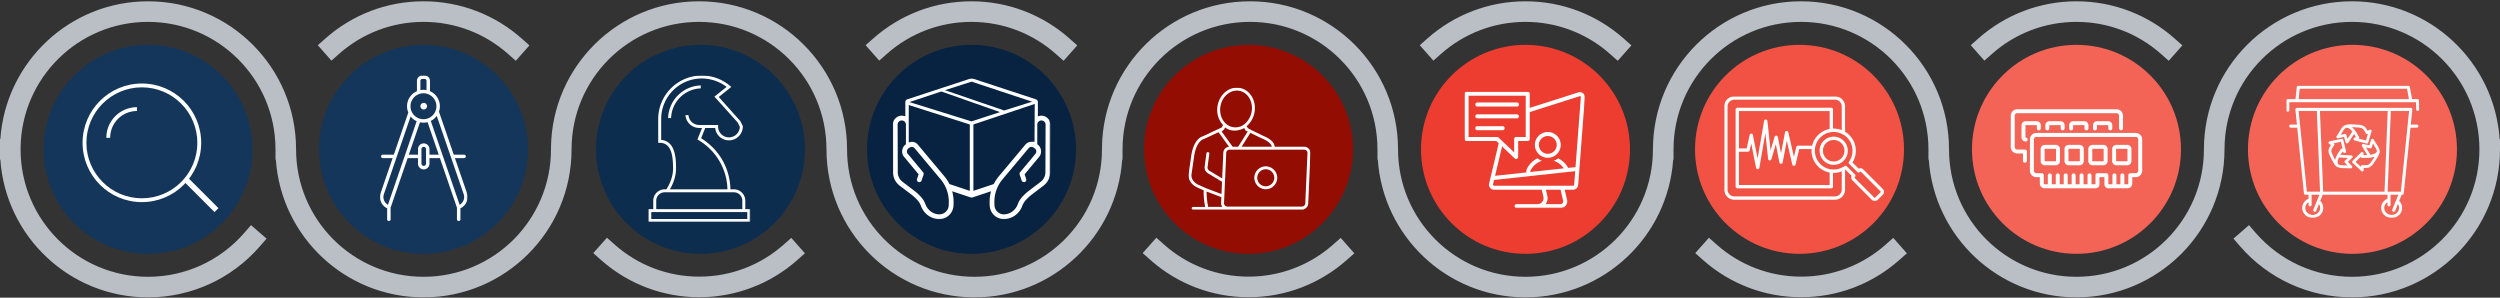 <svg width="1579" height="188" viewBox="0 0 1579 188" version="1.1" xmlns="http://www.w3.org/2000/svg" xmlns:xlink="http://www.w3.org/1999/xlink"><rect x="0" y="0" width="1579" height="188" fill="#333333" stroke="none"/><defs><path id="path-1" d="M0 0h64.375v92.5H0z"/><path id="path-3" d="M0 0h55.362v92H0z"/><path id="path-5" d="M0 0h99.5v88.916H0z"/><path id="path-7" d="M0 0h77v77.164H0z"/><path id="path-9" d="M0 0h76v73.514H0z"/><path id="path-11" d="M0 0h84v83.561H0z"/><path id="path-13" d="M0 0h101v66.232H0z"/></defs><g id="Pages" stroke="none" stroke-width="1" fill="none" fill-rule="evenodd"><g id="Essential-IT-V2-Copy" transform="translate(-4 -13)"><g id="Group-13" transform="translate(4 13.82)"><path d="M1485.5 0c49.453 0 89.94 38.393 93.277 86.999L1579 87v6.5c0 51.639-41.861 93.5-93.5 93.5-27.43 0-52.949-11.888-70.595-32.19l-4.264-4.906 9.812-8.528 4.264 4.906C1439.92 163.772 1461.874 174 1485.5 174c44.459 0 80.5-36.041 80.5-80.5S1529.959 13 1485.5 13 1405 49.04 1405 93.499c0 51.64-41.861 93.501-93.5 93.501-49.453 0-89.94-38.393-93.277-86.999L1218 100v-6.5c0-44.459-36.041-80.5-80.5-80.5S1057 49.041 1057 93.5v6.5l-.223.001C1053.44 148.607 1012.953 187 963.5 187s-89.94-38.393-93.278-86.999L870 100v-6.5c0-44.459-36.041-80.5-80.5-80.5S709 49.041 709 93.5v6.5l-.222.001C705.439 148.607 664.953 187 615.5 187c-51.639 0-93.5-41.861-93.5-93.5 0-44.459-36.041-80.5-80.5-80.5-44.458 0-80.498 36.04-80.5 80.497C361 145.139 319.139 187 267.5 187c-49.453 0-89.94-38.393-93.278-86.999L174 100v-6.5C174 49.041 137.959 13 93.5 13c-44.014 0-79.778 35.324-80.49 79.169L13 93.5c0 44.459 36.041 80.5 80.5 80.5 23.626 0 45.58-10.228 60.783-27.718l4.264-4.906 9.812 8.528-4.264 4.906C146.449 175.112 120.93 187 93.5 187 44.046 187 3.56 148.606.222 100H0V87l.222-.001C3.561 38.393 44.047 0 93.5 0c51.638 0 93.499 41.86 93.5 93.498 0 44.46 36.041 80.502 80.5 80.502S348 137.959 348 93.5l.013-1.546C348.838 41.028 390.378 0 441.5 0c51.638 0 93.499 41.86 93.5 93.498 0 44.46 36.041 80.502 80.5 80.502S696 137.959 696 93.5l.013-1.546C696.838 41.028 738.378 0 789.5 0c51.638 0 93.498 41.86 93.5 93.497C883 137.959 919.041 174 963.5 174s80.5-36.041 80.5-80.5c0-51.639 41.861-93.5 93.5-93.5 51.637 0 93.498 41.86 93.5 93.496 0 44.463 36.041 80.504 80.5 80.504s80.5-36.041 80.5-80.5c0-51.639 41.861-93.5 93.5-93.5zM730.349 149.324l4.862 4.314c14.627 12.978 33.44 20.262 53.403 20.262 19.913 0 38.684-7.248 53.297-20.169l4.87-4.305 8.61 9.74-4.869 4.305c-16.968 15.001-38.792 23.43-61.908 23.43-23.173 0-45.047-8.47-62.03-23.539l-4.863-4.314 8.628-9.724zm-347 0l4.862 4.314c14.627 12.978 33.44 20.262 53.403 20.262 19.913 0 38.684-7.248 53.297-20.169l4.87-4.305 8.61 9.74-4.869 4.305c-16.968 15.001-38.792 23.43-61.908 23.43-23.173 0-45.047-8.47-62.03-23.539l-4.863-4.314 8.628-9.724zm696 0l4.862 4.314c14.627 12.978 33.44 20.262 53.403 20.262 19.913 0 38.684-7.248 53.297-20.169l4.87-4.305 8.61 9.74-4.869 4.305c-16.968 15.001-38.792 23.43-61.908 23.43-23.173 0-45.047-8.47-62.03-23.539l-4.863-4.314 8.628-9.724zM613.5 0c23.173 0 45.047 8.47 62.03 23.538l4.863 4.314-8.628 9.724-4.862-4.313C652.276 20.285 633.463 13 613.5 13c-19.913 0-38.684 7.249-53.297 20.17l-4.87 4.305-8.61-9.74 4.869-4.305C568.56 8.428 590.384 0 613.5 0zm350 0c23.173 0 45.047 8.47 62.03 23.538l4.863 4.314-8.628 9.724-4.862-4.313C1002.276 20.285 983.463 13 963.5 13c-19.913 0-38.684 7.249-53.297 20.17l-4.87 4.305-8.61-9.74 4.869-4.305C918.56 8.428 940.384 0 963.5 0zm348 0c23.173 0 45.047 8.47 62.03 23.538l4.863 4.314-8.628 9.724-4.862-4.313C1350.276 20.285 1331.463 13 1311.5 13c-19.913 0-38.684 7.249-53.297 20.17l-4.87 4.305-8.61-9.74 4.869-4.305C1266.56 8.428 1288.384 0 1311.5 0zm-1044 0c23.173 0 45.047 8.47 62.03 23.538l4.863 4.314-8.628 9.724-4.862-4.313C306.276 20.285 287.463 13 267.5 13c-19.913 0-38.684 7.249-53.297 20.17l-4.87 4.305-8.61-9.74 4.869-4.305C222.56 8.428 244.384 0 267.5 0z" id="Combined-Shape" fill="#B9BFC5" fill-rule="nonzero"/><circle id="Oval-Copy" fill="#13365A" cx="267.5" cy="93.5" r="66"/><circle id="Oval-Copy-2" fill="#0D2D4F" cx="442.432" cy="93.5" r="66"/><circle id="Oval-Copy-3" fill="#072341" cx="613.614" cy="93.5" r="66"/><circle id="Oval-Copy-4" fill="#930D03" cx="788.569" cy="93.5" r="66"/><circle id="Oval-Copy-7" fill="#F25244" cx="1136.569" cy="93.5" r="66"/><circle id="Oval-Copy-5" fill="#ED3D30" cx="963.5" cy="93.5" r="66"/><circle id="Oval-Copy-8" fill="#F36457" cx="1311.5" cy="93.5" r="66"/><circle id="Oval-Copy-6" fill="#F36457" cx="1485.811" cy="93.5" r="66"/><circle id="Oval" fill="#13365A" cx="93.5" cy="93.5" r="66"/><g id="Group-4" transform="translate(373 24.47)"><path id="Rectangle-Copy" d="M0 0h137.327v137.327H0z"/><g id="Group-3" transform="translate(36.476 22.413)"><mask id="mask-2" fill="#fff"><use xlink:href="#path-1"/></mask><path d="M12.51 26.875c.324-11.222 9.393-20.29 20.615-20.616v1.876c-10.188.325-18.415 8.553-18.74 18.74h-1.876zm21.24-25C19.62 1.875 8.125 13.37 8.125 27.5v13.146l.545.07c8.83 1.132 8.83 12.976 8.83 18.034 0 5.042-1.826 9.416-3.357 12.198l-.51.927H49.99l-.027-.65c-.523-12.565-7.347-23.937-18.255-30.42l-.689-.409 2.909-7.271h-1.74c-4.615 0-8.407-3.59-8.729-8.125h1.882a6.883 6.883 0 0 0 6.846 6.25h11.876v.938a6.883 6.883 0 0 0 6.874 6.874 6.877 6.877 0 0 0 6.865-6.49l.01-.166-1.406-2.81-14.643-16.27 7.69-6.152-.666-.481c-4.304-3.107-9.644-4.818-15.037-4.818zM10.312 73.75A5.318 5.318 0 0 0 5 79.063v5.312h54.375v-5.313a5.318 5.318 0 0 0-5.313-5.312h-43.75zM1.876 90.625H62.5V86.25H1.875v4.375zM0 92.5v-8.125h3.125v-5.313a7.195 7.195 0 0 1 7.188-7.187h1.076l.185-.286c1.218-1.886 4.051-6.914 4.051-12.839 0-8.036-1.002-16.25-8.438-16.25H6.25v-15C6.25 12.337 18.586 0 33.75 0c6.558 0 12.878 2.298 17.795 6.472l.867.737-7.925 6.34 13.576 15.169 1.624 3.248v.221c0 4.825-3.925 8.75-8.75 8.75a8.723 8.723 0 0 1-8.629-7.29l-.087-.522h-6.274l-2.593 6.482.437.279c10.976 7.01 17.556 18.452 18.05 31.388l.024.601h2.197a7.195 7.195 0 0 1 7.188 7.188v5.312h3.125V92.5H0z" id="Fill-1" fill="#FFF" mask="url(#mask-2)"/></g></g><g id="Group-3" transform="translate(27 24.47)"><path id="Rectangle" d="M0 0h137.327v137.327H0z"/><g id="Group-2" transform="translate(26.364 28.663)" fill="#FFF" fill-rule="nonzero"><g id="Group"><path d="M36.247-1.21C15.56-1.21-1.21 15.56-1.21 36.247c0 20.686 16.77 37.456 37.457 37.456 20.686 0 37.456-16.77 37.456-37.456 0-20.687-16.77-37.457-37.456-37.457zm0 2.42c19.35 0 35.036 15.686 35.036 35.037 0 19.35-15.686 35.036-35.036 35.036S1.21 55.597 1.21 36.247 16.896 1.21 36.247 1.21z" id="Oval"/><path d="M33.128 13.732v2.42c-9.233 0-16.739 7.4-16.91 16.592l-.003.321h-2.42c0-10.563 8.473-19.148 18.993-19.33l.34-.003z" id="Path"/><path id="Rectangle" transform="rotate(45 73.597 68.999)" d="M59.788 67.249h27.617v3.5H59.788z"/></g></g></g><g id="Group-5" transform="translate(199 24.47)"><path id="Rectangle" d="M0 0h137.327v137.327H0z"/><g id="Group-3" transform="translate(40.982 22.365)"><mask id="mask-4" fill="#fff"><use xlink:href="#path-3"/></mask><path d="M52.865 74.959l-8.075-23.48-8.918-25.938a10.41 10.41 0 0 1-3.763 3.191L50.32 81.69a5.597 5.597 0 0 0 2.28-2.429 5.588 5.588 0 0 0 .265-4.301zm-15.744-24.93l-7.062-20.533a10.352 10.352 0 0 1-4.79.088L18.238 50.03h5.78v-3.5a3.634 3.634 0 0 1 3.63-3.63 3.634 3.634 0 0 1 3.63 3.63v3.5h5.843zm-8.03 5.686v-9.186c0-.796-.647-1.444-1.443-1.444-.797 0-1.444.648-1.444 1.444v9.186a1.444 1.444 0 0 0 2.887 0zM5.04 81.689l10.632-30.922 7.52-21.869a10.435 10.435 0 0 1-3.83-2.992l-8.794 25.572-8.075 23.48A5.641 5.641 0 0 0 5.04 81.69zm14.253-62.238a8.09 8.09 0 0 0 .77 3.468v.001a8.221 8.221 0 0 0 4.846 4.305c.827.273 1.691.41 2.569.41.995 0 1.965-.175 2.882-.522h.002a8.21 8.21 0 0 0 4.729-4.651 8.16 8.16 0 0 0 .57-3.01 8.19 8.19 0 0 0-5.512-7.739 8.15 8.15 0 0 0-2.671-.446 8.17 8.17 0 0 0-2.673.446 8.19 8.19 0 0 0-5.512 7.738zM25.541 3.42v5.844a10.408 10.408 0 0 1 3.871 0V3.42c0-.68-.553-1.234-1.233-1.234h-1.403c-.68 0-1.235.554-1.235 1.234zm29.024 76.8a7.763 7.763 0 0 1-3.749 3.669v7.018a1.093 1.093 0 1 1-2.186 0v-7.41L37.873 52.216h-6.595v3.499a3.634 3.634 0 0 1-3.63 3.63 3.634 3.634 0 0 1-3.63-3.63v-3.5h-6.532L6.729 83.5v7.407a1.093 1.093 0 1 1-2.186 0v-7.019C.944 82.23-.89 78.071.426 74.248l7.577-22.032H1.808a1.093 1.093 0 1 1 0-2.186h6.947l9.146-26.6a10.378 10.378 0 0 1 5.454-13.497V3.42A3.424 3.424 0 0 1 26.776 0h1.403a3.424 3.424 0 0 1 3.42 3.42v6.513a10.377 10.377 0 0 1 5.668 12.942l9.337 27.155h6.542a1.093 1.093 0 1 1 0 2.186h-5.79l7.576 22.032a7.764 7.764 0 0 1-.367 5.972zm-29.01-60.816c0-1.154.939-2.092 2.093-2.092 1.153 0 2.092.938 2.092 2.092a2.095 2.095 0 0 1-2.092 2.092 2.095 2.095 0 0 1-2.093-2.092z" id="Fill-1" fill="#FFF" mask="url(#mask-4)"/></g></g><g id="Group-6" transform="translate(545 24.47)"><path id="Rectangle-Copy-2" d="M0 0h137.327v137.327H0z"/><g id="Group-3" transform="translate(18.913 24.205)"><mask id="mask-6" fill="#fff"><use xlink:href="#path-5"/></mask><path d="M96.374 59.362a7.646 7.646 0 0 1-3.042 6.012l-6.605 5.011c-2.903 2.2-6.407 5.208-7.746 8.952-1.29 3.607-4.352 6.101-7.99 6.509l-.136.015a6.165 6.165 0 0 1-.684.038 5.9 5.9 0 0 1-3.927-1.478 5.937 5.937 0 0 1-2.054-4.371l-.039-1.565a22.076 22.076 0 0 1 5.137-14.716l16.44-19.62a2.343 2.343 0 0 1 3.048-.5l.985.633.03.026c.44.382.73.961.8 1.59.069.63-.093 1.237-.447 1.668L80.366 59.32a1.498 1.498 0 0 0-.27 1.446l1.269 3.773a1.508 1.508 0 1 0 2.86-.963l-1-2.974L92.47 49.49c.882-1.075 1.28-2.467 1.12-3.92-.162-1.476-.898-2.826-2.022-3.706a1.166 1.166 0 0 0-.086-.062l-.247-.165-.006-12.435a2.61 2.61 0 0 1 .793-1.862 2.654 2.654 0 0 1 1.88-.745 2.637 2.637 0 0 1 2.579 2.648l-.108 30.12zm-32.626 7.4l-12.866 4.281V29.125l38.747-12.976-.144 23.872-.694-.004c-3.576 0-4.334.923-5.386 2.206L66.974 61.831a25.135 25.135 0 0 0-3.122 4.728l-.104.204zm-14.02-39.58l-39.246-12.2 20.131-6.695 37.085 13.018-17.97 5.876zm-1.114 43.861l-12.862-4.279-.103-.203a25.19 25.19 0 0 0-3.123-4.73L16.105 42.234c-.819-.998-2.005-2.142-3.923-2.142-.452 0-.935.063-1.436.187l-.689.17V16.84l38.557 12.278v41.925zM35.35 78.486l-.04 1.564a5.935 5.935 0 0 1-2.053 4.371 5.896 5.896 0 0 1-3.925 1.479c-.227 0-.459-.013-.688-.04l-.132-.014c-3.64-.408-6.702-2.902-7.992-6.51-1.34-3.743-4.842-6.75-7.746-8.95l-6.606-5.012a7.623 7.623 0 0 1-3.04-5.996l-.109-30.14c-.01-1.433 1.147-2.619 2.565-2.644h.061c.69 0 1.34.265 1.833.745.506.494.788 1.15.793 1.85l-.006 12.445-.245.165c-.03.02-.06.042-.09.067-1.122.877-1.858 2.227-2.02 3.703-.16 1.453.241 2.85 1.126 3.927l9.24 11.106-1.001 2.974a1.51 1.51 0 0 0 1.43 1.99c.649 0 1.225-.412 1.431-1.027l1.27-3.772a1.5 1.5 0 0 0-.27-1.447L9.362 47.574c-.358-.435-.523-1.045-.454-1.675.07-.63.361-1.21.8-1.59l.03-.027.974-.626c.373-.236.803-.36 1.243-.36.708 0 1.375.317 1.826.865l16.43 19.607a22.077 22.077 0 0 1 5.137 14.718zM49.75 2.07l38.217 12.66-17.653 5.559L32.92 7.456l16.83-5.385zm44.208 21.505h-.086a5.73 5.73 0 0 0-1.557.215l-.706.2v-8.984a1.88 1.88 0 0 0-1.297-1.79L50.337.093a1.87 1.87 0 0 0-1.176 0L9.185 13.216a1.88 1.88 0 0 0-1.297 1.791v8.975l-.706-.2a5.564 5.564 0 0 0-1.508-.207l-.13.001c-3.079.055-5.566 2.6-5.544 5.676l.109 30.154a10.638 10.638 0 0 0 4.234 8.373l6.607 5.01c2.37 1.799 5.646 4.539 6.726 7.564 1.681 4.701 5.704 7.955 10.5 8.493l.133.015a9.024 9.024 0 0 0 6.93-2.164 9.043 9.043 0 0 0 3.088-6.572l.038-1.565a25.087 25.087 0 0 0-.642-6.277l-.223-.965 11.653 3.877a1.886 1.886 0 0 0 1.19 0l11.658-3.879-.223.966a25.07 25.07 0 0 0-.643 6.279l.038 1.563a9.044 9.044 0 0 0 3.087 6.572 9.024 9.024 0 0 0 6.93 2.165l.136-.015c4.794-.538 8.817-3.792 10.497-8.493 1.082-3.026 4.358-5.765 6.728-7.563l6.606-5.011a10.658 10.658 0 0 0 4.235-8.39l.108-30.131c.022-3.079-2.465-5.627-5.542-5.682z" id="Fill-1" fill="#FFF" mask="url(#mask-6)"/></g></g><g id="Group-7" transform="translate(720.5 24.47)"><path id="Rectangle-Copy-3" d="M0 0h137.327v137.327H0z"/><g id="Group-3" transform="translate(30.163 30.081)"><mask id="mask-8" fill="#fff"><use xlink:href="#path-7"/></mask><path d="M48.773 62.3h-.01a5.346 5.346 0 0 1-3.79-1.606 5.345 5.345 0 0 1-1.547-3.817 5.346 5.346 0 0 1 1.605-3.793 5.345 5.345 0 0 1 3.775-1.547h.042c2.951.023 5.347 2.442 5.34 5.388a5.428 5.428 0 0 1-5.415 5.374zm.09-12.613h-.057c-1.91 0-3.71.737-5.073 2.08a7.183 7.183 0 0 0-2.157 5.096 7.184 7.184 0 0 0 2.079 5.13 7.184 7.184 0 0 0 5.097 2.156h.021c3.977 0 7.235-3.231 7.265-7.215.009-3.966-3.21-7.216-7.176-7.247zm24.904 23.258l-.001.04a2.12 2.12 0 0 1-2.118 2.119H24.544a2.12 2.12 0 0 1-2.118-2.1L23.823 41.3a2.12 2.12 0 0 1 2.12-2.159h47.088a2.12 2.12 0 0 1 2.118 2.1l-1.383 31.704zm-62.34-7.335l9.318 3.531-.168 3.804v.04c0 .86.275 1.655.74 2.305H12.41c-.67-3.181-1-6.43-.982-9.68zm-5.574-4.453c-4.904-2.683-3.95-6.647-3.91-6.809a.943.943 0 0 0 .023-.109l1.696-11.666c.45-2.644 1.442-6.267 3.602-8.542 1.207-1.271 2.252-1.543 2.34-1.565a.754.754 0 0 0 .22-.07l9.132-4.275 6.635 9.186a3.973 3.973 0 0 0-3.617 3.93l-.71 16.1-8.246-4.984a2.445 2.445 0 0 1-.97-2.353l1.093-8.243a.925.925 0 1 0-1.834-.244l-1.091 8.237a4.287 4.287 0 0 0 1.811 4.166l8.9 5.378a.926.926 0 0 0 .247.104l-.344 7.797-9.947-3.77-5.03-2.268zm14.314-49.345c.515-3.09 2.04-5.818 4.295-7.679 1.812-1.496 3.919-2.282 6.053-2.282.477 0 .956.04 1.434.119 2.61.435 4.875 2.024 6.378 4.473 1.528 2.49 2.085 5.566 1.568 8.658-.459 2.756-1.91 5.507-3.882 7.358-.201.189-.42.38-.657.569l-.04.03c-1.952 1.543-4.226 2.216-6.61 1.963a8.933 8.933 0 0 1-.167-.019l-.111-.014a10.055 10.055 0 0 1-.295-.044h-.002a8.441 8.441 0 0 1-.313-.059l-.055-.012c-1.67-.354-3.22-1.208-4.498-2.486a.923.923 0 0 0-.122-.102 10.578 10.578 0 0 1-1.403-1.816c-1.53-2.49-2.088-5.565-1.573-8.657zm.75 15.864c.39-.223.8-.555 1.21-1.039l.062-.03c.2-.093.36-.255.45-.457l.39-.864c.03-.053.057-.105.084-.157 2.309 1.79 5.16 2.388 8.327 1.73a15.352 15.352 0 0 0 3.791-1.351l.604 1.26c.09.189.243.342.432.433l1.11.535-6.01 9.555H27.86l-6.944-9.615zm25.592 4.462c1.65.624 5.883 2.746 6.045 5.153H33.552l5.501-8.746 7.38 3.56c.025.012.05.023.076.033zm26.523 5.153H54.406c-.063-1.796-1.32-3.506-3.741-5.084a20.346 20.346 0 0 0-3.462-1.784l-7.681-3.706a.882.882 0 0 0-.601-.361c-.124-.028-1.293-.333-2.21-2.047.193-.16.382-.327.568-.501 2.291-2.15 3.91-5.213 4.441-8.403.59-3.532-.055-7.058-1.816-9.93C38.117 2.564 35.4.67 32.253.146c-3.147-.526-6.333.384-8.969 2.56-2.598 2.145-4.353 5.271-4.941 8.802-.589 3.532.058 7.058 1.82 9.929a12.42 12.42 0 0 0 1.623 2.107l-.416.921a7.158 7.158 0 0 1-.427.683L9.125 30.68c-.9.234-5.641 1.92-7.289 11.593a.836.836 0 0 0-.004.022L.142 53.931c-.07.303-.317 1.579.072 3.175.397 1.626 1.55 3.934 4.785 5.692a.69.69 0 0 0 .061.03l4.526 2.042a47.63 47.63 0 0 0 .94 10.445H2.947a.925.925 0 1 0 0 1.85h69.336a.924.924 0 0 0 .815-.487 3.974 3.974 0 0 0 2.518-3.671L76.999 41.3l.001-.04a3.973 3.973 0 0 0-3.968-3.969z" id="Fill-1" fill="#FFF" mask="url(#mask-8)"/></g></g><g id="Group-9" transform="translate(894.837 24.47)"><path id="Rectangle-Copy-5" d="M0 0h137.327v137.327H0z"/><g id="Group-12" transform="translate(30.163 32.64)"><g id="Group-3"><mask id="mask-10" fill="#fff"><use xlink:href="#path-9"/></mask><path d="M70.096 47.609l-4.602.498a15.085 15.085 0 0 0-6.346-6.06 10.728 10.728 0 0 1-2.821 1.57 12.44 12.44 0 0 1 6.372 4.793L41.65 50.69a1.364 1.364 0 0 1 .105-1.09c1.56-2.898 4.124-5.011 7.1-5.983a10.726 10.726 0 0 1-2.82-1.57 15.1 15.1 0 0 0-6.51 6.352 3.93 3.93 0 0 0-.412 2.566L19.29 53.113l4.433-18.542 8.016 7.605a1.267 1.267 0 0 0 2.138-.92V31.12h6.036c.7 0 1.266-.567 1.266-1.267V12.848L72.9 2.762c.313.068.55.347.567.686l-3.37 44.16zm-.838 11.031c0 .4-.32.724-.716.724H18.65a.72.72 0 0 1-.707-.61l.723-3.026 46.201-5.005a.966.966 0 0 0 .038-.004l4.996-.541-.638 8.366a1.288 1.288 0 0 0-.004.096zm-6.983 10.2a1.739 1.739 0 0 1-1.682 2.141h-9.395a6.286 6.286 0 0 0 1.086-5.226l-.908-3.856h9.265l1.634 6.94zM2.533 28.585V2.533h36.113v26.052H32.61c-.7 0-1.267.568-1.267 1.267v8.457l-9.883-9.376a1.266 1.266 0 0 0-.871-.348H2.533zM72.753.213c-.13 0-.26.02-.385.06L41.18 10.19V1.267c0-.7-.567-1.267-1.266-1.267H1.267C.567 0 0 .567 0 1.267v28.585c0 .7.567 1.267 1.267 1.267h18.817l1.516 1.437-6.166 25.79a1.267 1.267 0 0 0-.035.294 3.257 3.257 0 0 0 3.25 3.258h30.124l1.045 4.436a3.77 3.77 0 0 1-.717 3.222 3.731 3.731 0 0 1-2.94 1.424H32.887a1.267 1.267 0 0 0 0 2.534h27.706a4.235 4.235 0 0 0 3.338-1.616 4.258 4.258 0 0 0 .81-3.64l-1.498-6.36h5.3a3.257 3.257 0 0 0 3.248-3.204l.75-9.819v-.002L75.996 3.58C76 3.55 76 3.517 76 3.485 76 1.681 74.543.213 72.752.213z" id="Fill-1" fill="#FFF" mask="url(#mask-10)"/></g><path d="M46.931 33.59c0-3.106 2.54-5.632 5.66-5.632s5.66 2.526 5.66 5.631c0 3.106-2.54 5.632-5.66 5.632s-5.66-2.526-5.66-5.632m13.852 0c0-4.509-3.668-8.164-8.192-8.164-4.525 0-8.193 3.655-8.193 8.164 0 4.51 3.668 8.165 8.193 8.165 4.524 0 8.192-3.655 8.192-8.165" id="Fill-4" fill="#FFF"/><path d="M8.046 9.34h25.086a1.267 1.267 0 0 0 0-2.534H8.046a1.267 1.267 0 0 0 0 2.533" id="Fill-6" fill="#FFF"/><path d="M8.046 16.826h25.086a1.267 1.267 0 0 0 0-2.533H8.046a1.267 1.267 0 0 0 0 2.533" id="Fill-8" fill="#FFF"/><path d="M24.092 24.313a1.267 1.267 0 1 0 0-2.534H8.046a1.267 1.267 0 0 0 0 2.534h16.046z" id="Fill-10" fill="#FFF"/></g></g><g id="Group-10" transform="translate(1242.837 24.47)"><path id="Rectangle-Copy-6" d="M0 0h137.327v137.327H0z"/><path d="M78.648 76.58h7.182v-7.867h-7.182v7.867zm9.676-7.761v7.655c0 1.434-1.166 2.6-2.6 2.6h-6.97a2.603 2.603 0 0 1-2.6-2.6v-7.655c0-1.434 1.166-2.6 2.6-2.6h6.97c1.434 0 2.6 1.166 2.6 2.6zm-24.727 7.76h7.181v-7.866h-7.181v7.867zm9.676-7.76v7.655c0 1.434-1.167 2.6-2.6 2.6h-6.97a2.603 2.603 0 0 1-2.6-2.6v-7.655c0-1.434 1.166-2.6 2.6-2.6h6.97c1.433 0 2.6 1.166 2.6 2.6zm-24.728 7.76h7.182v-7.866h-7.182v7.867zm9.676-7.76v7.655c0 1.434-1.166 2.6-2.6 2.6h-6.97a2.603 2.603 0 0 1-2.6-2.6v-7.655c0-1.434 1.166-2.6 2.6-2.6h6.97c1.434 0 2.6 1.166 2.6 2.6zm35.478 7.76h7.182v-7.866h-7.182v7.867zm9.676-7.76v7.655c0 1.434-1.166 2.6-2.6 2.6h-6.97a2.603 2.603 0 0 1-2.6-2.6v-7.655c0-1.434 1.166-2.6 2.6-2.6h6.97c1.434 0 2.6 1.166 2.6 2.6zm4.294-6.039a1.6 1.6 0 0 0-1.599-1.598H43.356a1.6 1.6 0 0 0-1.598 1.598v19.733a1.6 1.6 0 0 0 1.598 1.598h3.408c.333 0 .647.13.882.366.236.236.365.55.365.883v5.293c0 .254.206.46.46.46h2.105v-5.688a1.248 1.248 0 0 1 2.494 0v5.688h2.523v-5.688a1.248 1.248 0 0 1 2.494 0v5.688h2.523v-5.688a1.248 1.248 0 0 1 2.494 0v5.688h2.523v-5.688a1.248 1.248 0 0 1 2.494 0v5.688h2.523v-5.688a1.248 1.248 0 0 1 2.494 0v5.688h2.523v-5.688a1.248 1.248 0 0 1 2.494 0v5.688h2.523v-5.757a1.249 1.249 0 0 1 1.248-1.245h5.643c.687 0 1.246.559 1.247 1.246v5.756h2.565v-5.688a1.249 1.249 0 0 1 2.495 0v5.688h2.522v-5.688a1.248 1.248 0 0 1 2.494 0v5.688h2.063a.46.46 0 0 0 .46-.46v-5.295c0-.687.56-1.247 1.248-1.247h3.407a1.6 1.6 0 0 0 1.6-1.598V62.78zm2.494 0v19.733a4.098 4.098 0 0 1-4.093 4.093h-2.16v4.047a2.958 2.958 0 0 1-2.955 2.955H88.703a2.383 2.383 0 0 1-2.381-2.38v-4.622h-3.15v4.621a2.383 2.383 0 0 1-2.38 2.38h-32.32a2.958 2.958 0 0 1-2.956-2.954v-4.047h-2.16a4.098 4.098 0 0 1-4.093-4.093V62.78a4.098 4.098 0 0 1 4.093-4.093h62.714a4.098 4.098 0 0 1 4.093 4.093zm-35.186-5.734a1.25 1.25 0 0 0 1.247-1.247V53.85c0-1.433-1.167-2.6-2.6-2.6h-6.97a2.603 2.603 0 0 0-2.6 2.6v1.95c0 .687.559 1.247 1.247 1.247a1.25 1.25 0 0 0 1.247-1.247v-2.054h7.181V55.8c0 .687.56 1.247 1.248 1.247zm15.05 0c.689 0 1.248-.56 1.248-1.247V53.85c0-1.433-1.166-2.6-2.6-2.6h-6.97a2.603 2.603 0 0 0-2.6 2.6v1.95c0 .687.56 1.247 1.247 1.247.688 0 1.247-.56 1.247-1.247v-2.054h7.182V55.8c0 .687.56 1.247 1.247 1.247zm-30.102 0c.688 0 1.247-.56 1.247-1.247V53.85c0-1.433-1.166-2.6-2.6-2.6h-6.97a2.603 2.603 0 0 0-2.6 2.6v1.95c0 .687.56 1.247 1.247 1.247.688 0 1.247-.56 1.247-1.247v-2.054h7.182V55.8c0 .687.56 1.247 1.247 1.247zm-23.8 12.097h-4.869a1.6 1.6 0 0 1-1.598-1.6v-19.73a1.6 1.6 0 0 1 1.598-1.599H93.97a1.6 1.6 0 0 1 1.599 1.599v7.986a1.248 1.248 0 0 0 2.494 0v-7.986a4.098 4.098 0 0 0-4.093-4.093H31.256a4.098 4.098 0 0 0-4.093 4.093v19.732a4.098 4.098 0 0 0 4.093 4.093h3.618l-.014 4.584c0 .333.128.647.363.883s.548.367.88.368h.005a1.25 1.25 0 0 0 1.247-1.244l.016-5.835a1.255 1.255 0 0 0-.364-.884 1.239 1.239 0 0 0-.883-.366zm1.673-6.285a1.25 1.25 0 0 1-1.247 1.248 2.603 2.603 0 0 1-2.6-2.6V53.85c0-1.433 1.166-2.6 2.6-2.6h6.97c1.434 0 2.6 1.167 2.6 2.6v1.95a1.25 1.25 0 0 1-1.247 1.247c-.688 0-1.247-.56-1.247-1.247v-2.054h-7.182v7.849l.235.024a1.243 1.243 0 0 1 1.118 1.24z" id="Fill-1" fill="#FFF"/></g><g id="Group-11" transform="translate(1417.337 24.47)"><path id="Rectangle-Copy-7" d="M0 0h137.327v137.327H0z"/><g id="Group-3" transform="translate(26.663 28.826)"><mask id="mask-12" fill="#fff"><use xlink:href="#path-11"/></mask><path d="M37.032 48.64l1.665 1.751-3.25-.104a6.687 6.687 0 0 1-2.177-.437l-.268-.102c-.963-1.011-.507-2.775.287-4.427l5.638.355-1.853 1.707a.883.883 0 0 0-.042 1.257zm-6.178-1.753c-.496-.924-.942-1.862-1.228-2.463-.156-.33-.293-.616-.403-.836-.191-.383-.407-.828-.546-1.269a4.576 4.576 0 0 1-.202-1.061 2.027 2.027 0 0 1 .026-.583c.043-.188.146-.403.238-.59a15 15 0 0 1 1.478-2.377.882.882 0 0 0-.25-1.289l-.005-.003 4.537-.975 1.06 4.336a.9.9 0 0 0-1.178.42l-.021.043c-.042.08-.237.358-.407.603-.855 1.224-2.561 3.667-3.1 6.044zm8.074 1.187l2.714-2.5a.882.882 0 0 0-.542-1.53l-6.868-.431a35.2 35.2 0 0 1 1.168-1.76l.058-.084 1.004.603a.882.882 0 0 0 1.31-.966l-1.762-7.217a.881.881 0 0 0-1.042-.653l-7.562 1.624a.882.882 0 0 0-.269 1.619l1.104.662c-.403.6-.765 1.222-1.081 1.858a4.392 4.392 0 0 0-.38.984 3.7 3.7 0 0 0-.065 1.097c.034.499.129.994.28 1.47.178.565.428 1.085.65 1.527.106.212.237.487.388.805 1.26 2.648 2.603 5.286 3.994 6.06l.029.016c.02.011.04.026.06.036.012.006.025.007.036.013.015.006.027.015.043.021l.445.17a8.442 8.442 0 0 0 2.75.552l5.399.174a.882.882 0 0 0 .668-1.49l-2.529-2.66zm14.178-4.425l-2.727-4.652 2.607.572a.883.883 0 0 0 1.038-.623l.678-2.402 1.722 2.726c.38.601.643 1.254.783 1.94l.051.248c-.385 1.334-2.231 1.93-4.152 2.191zm1.29 3.37c-.206.305-.385.569-.52.776-.235.362-.512.778-.827 1.13-.248.277-.53.528-.84.747a2.359 2.359 0 0 1-.555.31 3.36 3.36 0 0 1-.676.136c-.96.122-1.941.16-2.92.114a.879.879 0 0 0-.925.891l.002.104-3.36-3.122 3.292-3.237a.912.912 0 0 0 1.012.75l.043-.005c.093-.01.45-.007.765-.003 1.652.018 4.617.05 6.93-.766-.535.868-1.09 1.685-1.42 2.174zm4.648-5.562c-.002-.02 0-.042-.002-.061-.002-.018-.007-.034-.01-.05-.002-.014-.001-.028-.004-.042l-.092-.447a7.56 7.56 0 0 0-1.02-2.529l-2.78-4.4a.88.88 0 0 0-1.594.23l-.99 3.509-3.766-.826a.882.882 0 0 0-.95 1.308l3.324 5.67c-.918.04-1.73.032-2.254.027l-.095-.001-.012-1.06a.882.882 0 0 0-1.501-.618l-5.418 5.327a.881.881 0 0 0 .018 1.275l5.543 5.15a.882.882 0 0 0 1.482-.656l-.014-1.248c.769-.001 1.536-.05 2.29-.146.316-.04.682-.094 1.051-.226.317-.114.628-.283.978-.53.418-.296.8-.636 1.136-1.012.399-.445.72-.927.992-1.345.13-.2.302-.454.501-.748 1.727-2.55 3.265-4.963 3.188-6.51l-.001-.041zM36.027 28.406a6.103 6.103 0 0 1 1.425-1.595l.222-.175c1.451-.348 2.884.865 4.05 2.333l-3.035 4.582-.735-2.484a.882.882 0 0 0-1.045-.609l-2.503.58 1.621-2.632zm8.216-2.063c.379.026.708.048.964.061.449.022.97.054 1.452.149.38.075.75.19 1.103.344.245.107.42.206.552.313.158.13.31.32.44.488.57.737 1.073 1.533 1.498 2.365a.883.883 0 0 0 1.202.378l.123-.066-1.255 4.254-4.542-1.184a.885.885 0 0 0 .118-1.199l-.044-.056a11.515 11.515 0 0 1-.364-.628c-.711-1.268-2.119-3.78-3.996-5.36 1.082.028 2.126.099 2.749.141zm-11.497 6.89l3.752-.869 1.035 3.501a.882.882 0 0 0 1.582.237l3.703-5.59c.475.74.864 1.433 1.132 1.913l.01.018-.968.517a.883.883 0 0 0 .193 1.632l7.52 1.96a.882.882 0 0 0 1.068-.604l2.093-7.094a.882.882 0 0 0-1.262-1.028l-1.21.647a16.718 16.718 0 0 0-1.244-1.854 4.56 4.56 0 0 0-.722-.777 4.026 4.026 0 0 0-.96-.562 7.139 7.139 0 0 0-1.469-.458c-.598-.118-1.194-.155-1.705-.18a65.53 65.53 0 0 1-.932-.059c-3.037-.206-6.104-.337-7.472.451l-.031.017-.06.033c-.014.009-.025.02-.038.03-.01.007-.022.012-.032.02l-.37.292a7.86 7.86 0 0 0-1.834 2.055l-2.729 4.43a.881.881 0 0 0 .95 1.321zM7.807 8.48l.676-6.537H76.27L77.5 8.48H7.808zm76.068.95a.977.977 0 0 0-.971-.95h-3.426L78.03.792A.972.972 0 0 0 77.075 0H7.607a.97.97 0 0 0-.966.872L5.854 8.48H.972A.973.973 0 0 0 0 9.45v6.05a.973.973 0 0 0 1.943 0v-5.078h80.011L82.057 15c.013.532.434.95.993.95a.973.973 0 0 0 .95-.994l-.125-5.528zM72.38 66.942h-8.37l2.031-50.992h11.542L72.38 66.943zm-5.81 14.675c-2.585 0-4.688-1.976-4.688-4.405 0-1.49.785-2.832 2.04-3.637v1.721a.972.972 0 0 0 1.943 0v-6.411h4.92l-3.835 9.458a.973.973 0 0 0 .9 1.336.968.968 0 0 0 .901-.606l1.735-4.279a4.146 4.146 0 0 1 .77 2.418c0 2.43-2.102 4.405-4.687 4.405zm-4.504-14.675h-38.77L21.264 15.95h42.833l-2.03 50.992zM16.72 81.618c-2.585 0-4.687-1.976-4.687-4.405 0-1.49.784-2.832 2.04-3.636v1.72a.972.972 0 0 0 1.943 0v-6.411h4.92l-3.835 9.458a.973.973 0 0 0 .9 1.336.968.968 0 0 0 .9-.606l1.736-4.278a4.143 4.143 0 0 1 .77 2.417c0 2.43-2.103 4.405-4.687 4.405zm-3.714-14.675L7.802 15.951H19.32l2.03 50.992h-8.344zM82.54 24.575h-3.883l.969-9.497a.973.973 0 0 0-.967-1.07H6.727a.973.973 0 0 0-.966 1.07l.969 9.497H2.772a.973.973 0 0 0 0 1.943h4.156l4.235 41.495c.05.498.466.873.967.873h1.943v2.509c-2.408.998-3.983 3.253-3.983 5.818 0 3.5 2.974 6.348 6.63 6.348 3.656 0 6.63-2.847 6.63-6.348a6.153 6.153 0 0 0-.74-2.917 6.34 6.34 0 0 0-1.154-1.522l1.577-3.888h40.89v2.509c-2.409.998-3.983 3.253-3.983 5.818 0 3.5 2.974 6.348 6.63 6.348 3.655 0 6.63-2.847 6.63-6.348a6.15 6.15 0 0 0-.74-2.917 6.35 6.35 0 0 0-1.155-1.522l1.577-3.888h.375a.97.97 0 0 0 .967-.873l4.235-41.495h4.081a.973.973 0 0 0 0-1.943z" id="Fill-1" fill="#FFF" mask="url(#mask-12)"/></g></g><g id="Group-8" transform="translate(1070.837 24.47)"><path id="Rectangle-Copy-4" d="M0 0h137.327v137.327H0z"/><g id="Group-3" transform="translate(18.163 35.547)"><mask id="mask-14" fill="#fff"><use xlink:href="#path-13"/></mask><path d="M98.802 60.559l-3.475 3.475a.302.302 0 0 1-.217.09.302.302 0 0 1-.218-.09L82.424 51.565l-.01-.01a.301.301 0 0 1-.09-.217c0-.058.016-.143.09-.217l.238-.238a1.054 1.054 0 0 0 0-1.49l-5.222-5.224a1.054 1.054 0 0 0-1.359-.112c-.277.198-.562.383-.854.556a1.052 1.052 0 0 0-.448.138 10.79 10.79 0 0 1-6.954 1.356 1.052 1.052 0 0 0-.436.03 11.9 11.9 0 0 1-6.624-3.345 11.808 11.808 0 0 1-3.482-8.404c0-3.175 1.237-6.16 3.481-8.405a11.807 11.807 0 0 1 8.405-3.481c.87 0 1.727.093 2.558.275 1.064.26 2.09.683 3.032 1.263.164.1.348.152.534.156.82.494 1.585 1.092 2.28 1.786a11.854 11.854 0 0 1 1.262 15.296c-.299.42-.251.993.113 1.358l5.223 5.222a1.054 1.054 0 0 0 1.49 0l.238-.237.004-.003a.302.302 0 0 1 .214-.088c.058 0 .143.016.217.09l12.478 12.504.005.004a.308.308 0 0 1-.005.43zm-43.27-29.375h-8.97c-.488 0-.913.334-1.026.808l-1.493 6.232-3.565-15.555a1.055 1.055 0 0 0-2.063.038l-2.53 13.28-2.001-10.314a1.055 1.055 0 0 0-2.045-.102l-2.562 8.56-1.981-18.551a1.054 1.054 0 0 0-2.088-.069l-4.112 23.705-2.958-14.821a1.054 1.054 0 0 0-1.025-.848h-.009c-.495 0-.924.345-1.03.83l-1.852 8.508h-4.9V9.321H66.61v11.304a13.893 13.893 0 0 0-7.347 3.867 13.905 13.905 0 0 0-3.731 6.692zm-46.21 3.81h5.75c.496 0 .925-.346 1.03-.83l.958-4.4 3.075 15.408c.098.494.532.848 1.034.848h.013a1.054 1.054 0 0 0 1.026-.874l3.79-21.853 1.738 16.27a1.054 1.054 0 0 0 2.058.19l2.836-9.472 2.23 11.492c.096.495.53.853 1.035.853h.002c.505 0 .94-.36 1.034-.857l2.615-13.73 3.446 15.041a1.054 1.054 0 0 0 2.053.01l2.348-9.798h7.814a14.24 14.24 0 0 0-.042 1.096c0 3.738 1.456 7.252 4.099 9.896a14.013 14.013 0 0 0 7.346 3.863v7.856H9.32v-21.01zm64.925 23.888a4.339 4.339 0 0 1-4.334 4.334H6.443a4.339 4.339 0 0 1-4.334-4.334V6.442A4.339 4.339 0 0 1 6.442 2.11h63.47a4.339 4.339 0 0 1 4.335 4.333v14.901a13.85 13.85 0 0 0-2.053-.621 12.807 12.807 0 0 0-3.475-.355v-12.1c0-.583-.473-1.055-1.055-1.055H8.267c-.583 0-1.055.472-1.055 1.055v48.79c0 .583.472 1.055 1.055 1.055h59.397c.582 0 1.055-.472 1.055-1.054v-8.685a14.01 14.01 0 0 0 5.528-.952v11.46zm26.047-.25l-.008-.007-12.47-12.495a2.401 2.401 0 0 0-1.709-.708c-.398 0-.782.096-1.124.276l-3.943-3.943a14.015 14.015 0 0 0 2.055-8.53 14.012 14.012 0 0 0-4.04-8.732v-.001a14.087 14.087 0 0 0-2.7-2.113V6.442A6.45 6.45 0 0 0 69.913 0H6.443A6.45 6.45 0 0 0 0 6.442v52.44a6.45 6.45 0 0 0 6.442 6.442h63.47a6.45 6.45 0 0 0 6.443-6.442V46.387l.195-.115 3.942 3.942c-.18.343-.276.726-.276 1.124a2.4 2.4 0 0 0 .708 1.709L93.4 65.525a2.4 2.4 0 0 0 1.709.707 2.4 2.4 0 0 0 1.709-.707l3.474-3.475a2.42 2.42 0 0 0 0-3.417zM73.963 39.17l-.001.001c-.013.014-.027.026-.04.038-2.652 2.61-6.933 2.598-9.568-.038a6.775 6.775 0 0 1-1.988-4.804c0-.87.166-1.74.497-2.558a6.756 6.756 0 0 1 1.74-2.485l.04-.033c.073-.066.148-.131.224-.194l.01-.007a6.807 6.807 0 0 1 8.562 0l.008.006c.077.063.152.129.227.195.012.011.025.02.036.032a6.75 6.75 0 0 1 2.242 5.043 6.75 6.75 0 0 1-1.99 4.804zm2.099-10.426a9.07 9.07 0 0 0-.253-.295l-.044-.05a9.173 9.173 0 0 0-.313-.329c-3.471-3.47-9.12-3.47-12.59.002-3.472 3.471-3.47 9.12 0 12.59a8.876 8.876 0 0 0 7.095 2.567l.22-.024c.228-.026.456-.059.682-.102.073-.014.145-.032.217-.048.067-.014.135-.027.202-.044.066-.016.132-.035.198-.053.073-.02.146-.037.217-.059.09-.026.177-.056.266-.085.048-.016.097-.03.145-.047.094-.033.187-.07.28-.105.042-.016.084-.03.125-.047a8.72 8.72 0 0 0 .246-.107c.05-.022.102-.043.152-.066a7.39 7.39 0 0 0 .282-.14c.037-.018.074-.034.11-.053.25-.132.497-.277.737-.434l.02-.013a8.916 8.916 0 0 0 1.398-1.14v-.002c.108-.107.212-.216.313-.328l.038-.044c.088-.099.175-.2.259-.301l.004-.007a8.836 8.836 0 0 0 1.993-5.615 8.836 8.836 0 0 0-1.99-5.61l-.01-.01z" id="Fill-1" fill="#FEFEFE" mask="url(#mask-14)"/></g></g></g></g></g></svg>